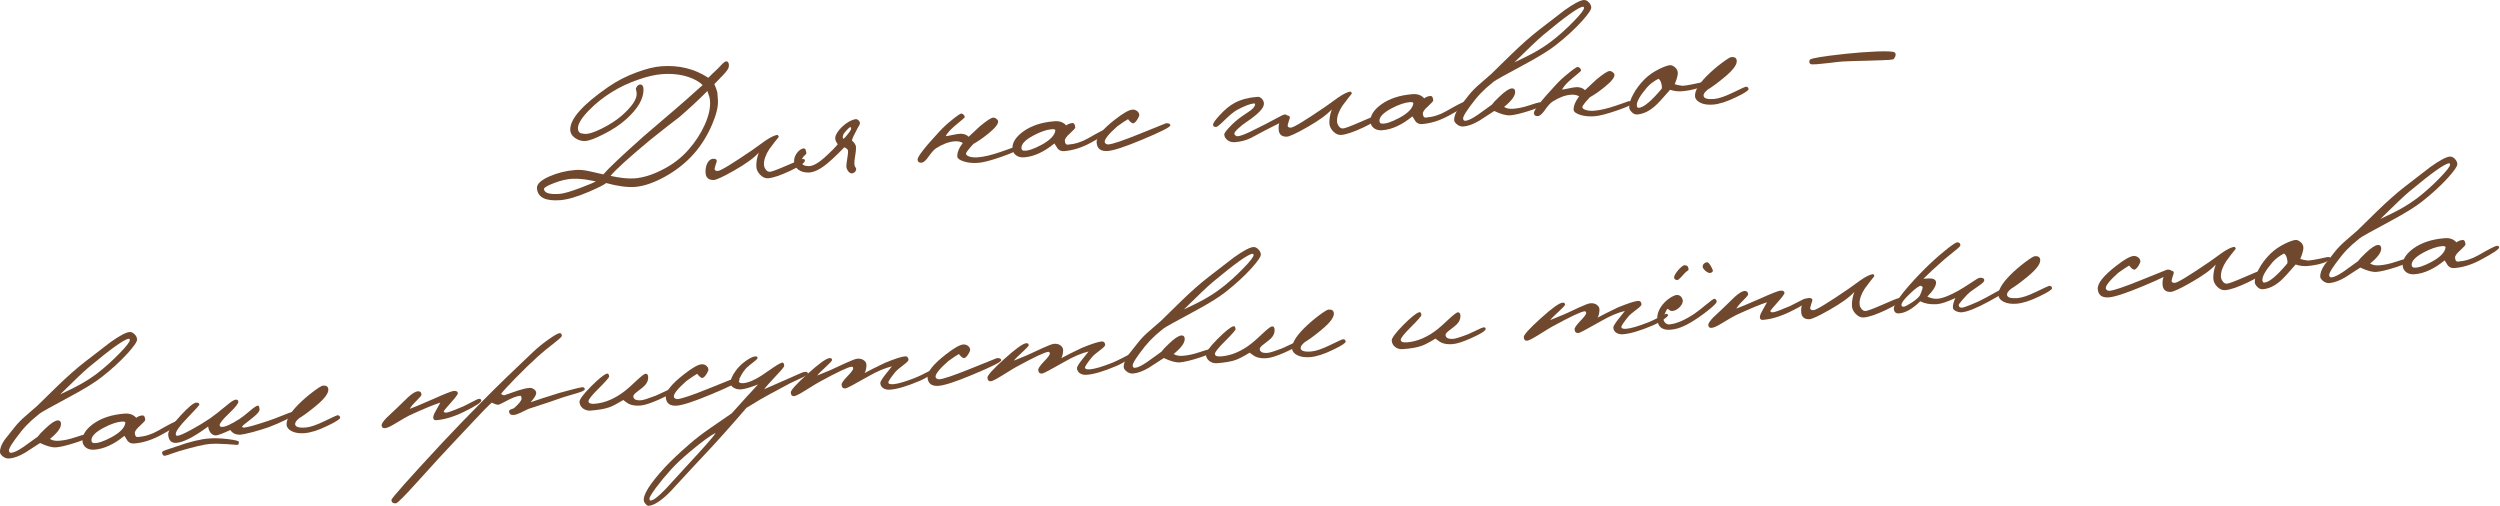 <?xml version="1.0" encoding="UTF-8"?> <svg xmlns="http://www.w3.org/2000/svg" viewBox="0 0 237.021 47.969" fill="none"><path d="M69.067 6.433C69.009 6.598 68.822 6.843 68.505 7.167C68.013 7.676 67.752 7.946 67.725 7.978C67.868 8.288 67.963 8.552 68.01 8.769C68.013 8.809 68.031 9.048 68.064 9.486C68.108 10.065 67.926 10.835 67.517 11.798C67.083 12.814 66.529 13.713 65.856 14.495C65.082 15.396 64.123 16.16 62.977 16.788C61.937 17.348 61.018 17.658 60.22 17.719C59.473 17.775 58.556 17.654 57.471 17.355C57.273 17.52 56.722 17.798 55.82 18.187C54.713 18.661 53.81 18.925 53.112 18.978C51.707 19.084 50.972 18.709 50.907 17.851C50.878 17.463 51.27 17.087 52.085 16.725C52.832 16.398 53.629 16.197 54.476 16.123C54.903 16.081 55.362 16.116 55.852 16.229C56.3 16.326 56.749 16.427 57.198 16.534C57.696 15.955 58.959 14.761 60.988 12.954C61.732 12.316 62.701 11.486 63.897 10.463C64.538 9.923 65.445 9.123 66.618 8.062C66.293 7.746 65.838 7.489 65.252 7.293C64.501 7.049 63.663 6.962 62.736 7.032C62.108 7.08 61.369 7.251 60.519 7.546C59.62 7.854 58.792 8.243 58.035 8.711C57.211 9.214 56.469 9.807 55.809 10.488C55.103 11.223 54.765 11.795 54.796 12.204C54.811 12.403 54.881 12.538 55.007 12.609C55.08 12.644 55.232 12.672 55.464 12.695C55.797 12.72 56.331 12.549 57.065 12.183C57.799 11.816 58.416 11.419 58.915 10.99C59.921 10.112 60.403 9.394 60.361 8.836C60.349 8.686 60.325 8.563 60.288 8.465C60.275 8.426 60.286 8.375 60.321 8.312C60.426 8.104 60.558 8.004 60.719 8.012C60.911 8.027 61.008 8.185 61.011 8.486C61.018 9.368 60.477 10.301 59.388 11.285C58.797 11.821 58.062 12.308 57.183 12.745C56.41 13.135 55.854 13.342 55.515 13.368C55.166 13.394 54.834 13.299 54.516 13.082C54.208 12.855 54.057 12.581 54.063 12.259C54.076 11.236 55.278 9.897 57.669 8.242C58.479 7.68 59.386 7.215 60.391 6.848C61.279 6.521 62.041 6.333 62.679 6.284C64.364 6.157 65.855 6.521 67.153 7.375C67.329 7.191 67.628 6.903 68.05 6.51C68.189 6.359 68.332 6.208 68.482 6.056C68.64 5.904 68.76 5.825 68.839 5.819C68.999 5.807 69.087 5.915 69.105 6.144C69.112 6.244 69.099 6.34 69.067 6.433ZM67.316 9.543C67.3 9.324 67.217 9.019 67.067 8.629C66.238 9.464 65.357 10.283 64.426 11.085C63.847 11.52 62.919 12.246 61.643 13.265C59.587 14.975 58.334 16.112 57.886 16.677C58.813 16.878 59.571 16.956 60.159 16.911C60.957 16.851 61.809 16.591 62.717 16.131C63.732 15.634 64.59 14.982 65.291 14.177C65.946 13.426 66.458 12.635 66.826 11.806C67.204 10.965 67.367 10.211 67.316 9.543ZM56.481 17.189C56.136 17.135 55.796 17.076 55.46 17.011C55.025 16.954 54.637 16.933 54.297 16.948C53.778 16.968 53.191 17.102 52.538 17.352C51.886 17.602 51.564 17.792 51.574 17.921C51.602 18.3 52.1 18.453 53.067 18.38C53.456 18.35 54.128 18.154 55.083 17.791C55.94 17.466 56.407 17.265 56.481 17.189Z" fill="#70482D"></path><path d="M76.31 15.209C76.336 15.417 75.879 15.743 74.94 16.185C74.001 16.627 73.297 16.865 72.829 16.901C72.56 16.921 72.306 16.81 72.067 16.567C71.827 16.315 71.707 16.048 71.706 15.768C71.695 15.357 71.772 14.925 71.938 14.472C71.495 14.966 70.715 15.532 69.601 16.167C68.543 16.769 67.894 17.068 67.653 17.066C67.183 17.072 66.93 16.85 66.896 16.402C66.871 16.063 66.923 15.758 67.053 15.488C67.219 15.164 67.449 15.022 67.742 15.06C67.935 15.085 67.998 15.191 67.932 15.376C67.881 15.5 67.821 15.7 67.752 15.976C67.734 16.138 67.835 16.216 68.055 16.209C68.315 16.199 69.417 15.53 71.362 14.2C71.751 13.919 72.141 13.639 72.531 13.359C73.008 13.032 73.389 12.843 73.676 12.791C73.716 12.788 73.753 12.811 73.786 12.858C73.82 12.906 73.834 12.95 73.827 12.991C73.642 13.205 73.346 13.588 72.936 14.141C72.586 14.678 72.417 15.162 72.429 15.593C72.432 15.763 72.484 15.914 72.584 16.047C72.687 16.21 72.823 16.29 72.993 16.287C73.153 16.285 73.695 16.083 74.617 15.683C75.548 15.271 76.054 15.068 76.134 15.072C76.245 15.073 76.304 15.119 76.31 15.209Z" fill="#70482D"></path><path d="M81.522 11.627C81.552 11.835 81.422 11.905 81.24 12.28C81.086 12.622 80.776 13.097 80.779 13.337C80.937 13.445 81.154 13.73 81.155 13.94C81.173 14.57 80.957 15.098 81.013 15.635C81.027 15.83 81.215 15.921 81.169 16.105C81.121 16.274 80.981 16.405 80.802 16.433C80.491 16.487 80.261 16.038 80.244 15.814C80.219 15.485 80.418 14.733 80.4 14.298C80.388 14.134 80.215 14.041 80.044 13.964C79.766 14.256 79.375 14.661 78.925 15.071C78.278 15.662 77.443 16.356 76.631 16.358C75.864 16.355 75.325 15.99 75.287 15.286C75.257 14.687 75.841 14.056 76.218 14.073C76.414 14.088 76.384 14.286 76.442 14.447C76.538 14.725 75.981 14.722 76.001 15.383C76.009 15.683 76.435 15.756 76.691 15.752C77.262 15.753 77.996 15.111 78.445 14.687C78.866 14.294 79.132 14.033 79.421 13.68C79.317 13.493 79.153 13.31 79.192 13.036C79.239 12.461 80.288 11.419 81.136 11.295C81.254 11.271 81.508 11.447 81.522 11.627ZM79.983 13.157C80.154 13.023 80.441 12.641 80.55 12.497C80.659 12.354 80.684 12.277 80.692 12.186C80.699 12.08 80.667 12.052 80.592 12.058C80.517 12.064 80.001 12.599 79.954 12.768C79.905 12.922 79.841 13.062 79.983 13.157Z" fill="#70482D"></path><path d="M96.324 14.222C96.332 14.332 95.852 14.553 94.885 14.887C93.928 15.22 93.215 15.404 92.746 15.44C92.228 15.479 91.769 15.434 91.368 15.303C90.977 15.173 90.775 15.022 90.762 14.853C90.734 14.484 90.907 14.05 91.28 13.551C91.07 13.426 90.811 13.376 90.502 13.399C89.954 13.44 89.369 13.66 88.747 14.058C88.556 14.183 88.311 14.457 88.012 14.88C87.768 15.23 87.556 15.411 87.377 15.425C87.138 15.443 87.01 15.347 86.994 15.138C86.974 14.869 87.664 13.979 89.063 12.47C89.396 12.104 89.799 11.733 90.272 11.356C90.744 10.97 91.035 10.772 91.145 10.764C91.205 10.759 91.272 10.794 91.348 10.869C91.424 10.943 91.465 11.02 91.471 11.1C91.474 11.14 91.183 11.398 90.597 11.873C90.163 12.227 89.848 12.571 89.653 12.907C89.733 12.911 89.946 12.875 90.291 12.798C90.636 12.722 90.899 12.682 91.079 12.679C91.4 12.684 91.653 12.781 91.838 12.967C92.071 12.739 92.427 12.406 92.905 11.969C93.547 11.439 93.962 11.167 94.152 11.153C94.261 11.145 94.364 11.182 94.461 11.265C94.567 11.337 94.623 11.418 94.63 11.508C94.649 11.767 94.328 12.162 93.667 12.694C93.156 13.103 92.699 13.418 92.295 13.639C91.812 14.157 91.575 14.471 91.584 14.58C91.592 14.69 91.709 14.781 91.935 14.855C92.16 14.918 92.418 14.938 92.707 14.916C93.265 14.874 93.959 14.711 94.79 14.428C95.621 14.145 96.006 14.005 95.947 14.01C96.186 13.992 96.311 14.062 96.324 14.222Z" fill="#70482D"></path><path d="M105.138 12.368C105.15 12.527 104.563 12.922 103.378 13.553C102.53 14.008 101.697 14.267 100.88 14.329C100.631 14.347 100.429 14.267 100.275 14.089C100.173 13.926 100.07 13.763 99.968 13.601C98.976 14.407 98.027 14.845 97.119 14.914C96.79 14.939 96.525 14.873 96.323 14.718C96.121 14.563 96.01 14.361 95.991 14.112C95.949 13.554 96.279 13.012 96.981 12.488C97.76 11.918 98.763 11.586 99.989 11.494C100.457 11.458 100.823 11.591 101.087 11.892C101.257 11.759 101.452 11.684 101.671 11.667C101.831 11.655 101.921 11.794 101.943 12.083C101.948 12.153 101.782 12.341 101.444 12.647C101.106 12.943 100.943 13.176 100.956 13.345C100.975 13.605 101.065 13.728 101.224 13.716C101.902 13.665 102.544 13.466 103.149 13.119C104.178 12.53 104.762 12.231 104.901 12.22C105.051 12.209 105.129 12.258 105.138 12.368ZM100.056 12.376C100.068 12.275 99.954 12.233 99.715 12.251C99.237 12.287 98.655 12.487 97.971 12.849C97.191 13.269 96.815 13.669 96.843 14.047C96.855 14.197 96.931 14.276 97.072 14.286C97.435 14.318 97.988 14.136 98.73 13.739C99.549 13.296 99.99 12.842 100.056 12.376Z" fill="#70482D"></path><path d="M110.959 11.882C110.972 12.042 110.064 12.501 108.237 13.261C106.652 13.922 105.581 14.274 105.023 14.316C104.365 14.366 104.014 14.102 103.971 13.523C103.931 12.995 104.512 12.264 105.715 11.331C106.481 10.732 107.029 10.42 107.358 10.395C107.528 10.382 107.676 10.426 107.804 10.527C107.931 10.617 108.001 10.742 108.013 10.902C108.018 10.962 107.967 11.086 107.861 11.274C107.727 11.495 107.602 11.63 107.485 11.679C107.359 11.728 107.179 11.602 106.945 11.299C106.705 11.437 106.366 11.663 105.929 11.977C105.111 12.7 104.713 13.197 104.733 13.466C104.738 13.526 104.777 13.583 104.851 13.637C104.935 13.681 105.012 13.7 105.081 13.695C105.48 13.665 106.472 13.329 108.058 12.688C109.702 12.022 110.529 11.689 110.539 11.688C110.808 11.668 110.948 11.733 110.959 11.882Z" fill="#70482D"></path><path d="M122.062 11.058C122.072 11.187 121.831 11.386 121.34 11.654C121.293 11.687 120.839 11.917 119.979 12.343C119.506 12.589 119.034 12.841 118.562 13.097C118.107 13.312 117.615 13.439 117.087 13.479C116.788 13.502 116.542 13.43 116.349 13.264C116.178 13.127 116.085 12.953 116.069 12.744C116.062 12.644 116.229 12.411 116.573 12.044C116.925 11.667 117.311 11.332 117.73 11.04C118.006 10.848 118.287 10.657 118.573 10.464C118.867 10.232 119.007 10.031 118.994 9.861C118.991 9.821 118.95 9.804 118.87 9.81C118.531 9.836 118.01 10.036 117.306 10.41C116.998 10.574 116.596 10.9 116.102 11.388C115.673 11.812 115.408 12.027 115.309 12.035C115.119 12.049 115.019 11.981 115.008 11.832C114.997 11.692 115.209 11.385 115.645 10.911C116.126 10.384 116.598 9.997 117.061 9.752C117.649 9.437 118.361 9.247 119.199 9.184C119.368 9.171 119.513 9.23 119.633 9.362C119.752 9.483 119.818 9.628 119.831 9.798C119.863 10.217 119.32 10.799 118.204 11.545C117.908 11.738 117.633 11.954 117.381 12.194C117.138 12.423 117.019 12.582 117.026 12.672C117.03 12.731 117.065 12.789 117.129 12.844C117.204 12.899 117.271 12.924 117.33 12.919C117.56 12.902 117.941 12.768 118.473 12.517C118.966 12.269 119.454 12.027 119.937 11.79C120.159 11.683 120.535 11.484 121.065 11.193C121.469 10.972 121.701 10.86 121.761 10.855C121.95 10.841 122.051 10.908 122.062 11.058Z" fill="#70482D"></path><path d="M130.642 11.101C130.668 11.309 130.211 11.635 129.272 12.077C128.333 12.519 127.629 12.757 127.16 12.793C126.891 12.813 126.637 12.702 126.398 12.459C126.159 12.207 126.038 11.94 126.037 11.66C126.026 11.249 126.104 10.817 126.27 10.364C125.826 10.858 125.047 11.424 123.932 12.059C122.875 12.661 122.226 12.96 121.985 12.958C121.514 12.964 121.262 12.742 121.228 12.294C121.202 11.955 121.254 11.65 121.384 11.38C121.55 11.056 121.78 10.914 122.074 10.952C122.266 10.977 122.329 11.083 122.263 11.268C122.212 11.392 122.152 11.592 122.083 11.868C122.065 12.03 122.166 12.108 122.386 12.101C122.646 12.091 123.748 11.422 125.693 10.092C126.083 9.811 126.473 9.531 126.863 9.251C127.339 8.924 127.721 8.735 128.008 8.683C128.048 8.68 128.084 8.703 128.118 8.75C128.152 8.798 128.165 8.842 128.158 8.883C127.974 9.097 127.677 9.48 127.268 10.033C126.917 10.57 126.748 11.054 126.761 11.485C126.764 11.655 126.815 11.806 126.915 11.939C127.018 12.102 127.154 12.182 127.324 12.179C127.485 12.177 128.026 11.975 128.948 11.575C129.88 11.163 130.385 10.96 130.466 10.964C130.576 10.965 130.635 11.011 130.642 11.101Z" fill="#70482D"></path><path d="M139.078 9.801C139.09 9.961 138.504 10.356 137.318 10.987C136.471 11.442 135.638 11.701 134.82 11.762C134.571 11.781 134.37 11.701 134.216 11.522C134.113 11.36 134.011 11.197 133.908 11.034C132.917 11.841 131.967 12.279 131.06 12.347C130.731 12.372 130.466 12.307 130.264 12.152C130.061 11.997 129.951 11.795 129.932 11.545C129.89 10.987 130.22 10.446 130.922 9.922C131.701 9.352 132.704 9.02 133.93 8.927C134.398 8.892 134.764 9.025 135.027 9.326C135.198 9.192 135.393 9.118 135.612 9.101C135.771 9.089 135.862 9.227 135.884 9.516C135.889 9.586 135.723 9.774 135.385 10.081C135.047 10.377 134.884 10.61 134.897 10.779C134.916 11.038 135.006 11.162 135.165 11.15C135.843 11.099 136.485 10.9 137.09 10.553C138.118 9.964 138.702 9.664 138.842 9.654C138.991 9.642 139.07 9.692 139.078 9.801ZM133.996 9.81C134.009 9.708 133.895 9.667 133.656 9.685C133.178 9.721 132.596 9.92 131.912 10.283C131.131 10.703 130.756 11.102 130.784 11.481C130.796 11.631 130.872 11.71 131.013 11.719C131.376 11.752 131.929 11.57 132.671 11.173C133.489 10.73 133.931 10.276 133.996 9.81Z" fill="#70482D"></path><path d="M150.865 0.699C150.88 0.899 150.583 1.337 149.972 2.015C149.278 2.779 148.448 3.539 147.483 4.294C146.858 4.782 145.896 5.376 144.595 6.076C142.764 7.056 141.769 7.613 141.608 7.745C141.458 7.877 141.222 8.075 140.901 8.34C140.508 8.701 140.173 9.052 139.898 9.393C139.093 10.407 138.698 11.023 138.715 11.242C138.726 11.392 138.802 11.461 138.941 11.451C139.19 11.432 139.572 11.248 140.087 10.898C140.534 10.573 140.986 10.249 141.442 9.923C141.569 9.743 141.801 9.495 142.138 9.179C142.671 8.668 143.067 8.402 143.326 8.382C143.525 8.367 143.633 8.464 143.648 8.674C143.678 9.063 143.329 9.55 142.601 10.136C142.813 10.281 143.103 10.339 143.472 10.311C143.95 10.275 144.458 10.166 144.996 9.985C145.534 9.804 145.862 9.709 145.982 9.7C146.102 9.691 146.169 9.791 146.185 10.001C146.19 10.071 145.802 10.235 145.019 10.495C144.207 10.757 143.597 10.903 143.188 10.934C142.809 10.963 142.303 10.826 141.668 10.523C141.19 10.83 140.717 11.136 140.249 11.442C139.683 11.776 139.18 11.959 138.741 11.992C138.512 12.01 138.301 11.935 138.108 11.769C137.958 11.64 137.879 11.521 137.871 11.411C137.846 11.082 137.986 10.691 138.293 10.237C138.357 10.152 138.686 9.736 139.281 8.989C139.565 8.637 139.901 8.295 140.287 7.966C140.993 7.361 141.36 7.042 141.387 7.01C142.003 6.402 142.619 5.799 143.236 5.201C144.244 4.223 145.137 3.433 145.914 2.833C147.278 1.778 148.078 1.161 148.315 0.982C149.2 0.354 149.812 0.027 150.151 0.002C150.32 -0.011 150.476 0.057 150.617 0.207C150.768 0.346 150.851 0.51 150.865 0.699ZM150.177 0.751C150.171 0.672 150.138 0.634 150.079 0.639C149.67 0.669 148.41 1.567 146.297 3.331C145.835 3.716 144.928 4.577 143.575 5.912C144.388 5.53 144.954 5.252 145.271 5.077C145.946 4.716 146.558 4.323 147.107 3.901C147.789 3.378 148.475 2.765 149.164 2.061C149.852 1.357 150.19 0.921 150.177 0.751Z" fill="#70482D"></path><path d="M154.758 9.804C154.766 9.913 154.287 10.135 153.32 10.469C152.362 10.802 151.649 10.986 151.181 11.022C150.663 11.061 150.203 11.015 149.802 10.885C149.411 10.754 149.21 10.604 149.197 10.435C149.169 10.066 149.341 9.632 149.715 9.132C149.505 9.008 149.246 8.957 148.936 8.981C148.388 9.022 147.803 9.242 147.182 9.64C146.991 9.764 146.746 10.039 146.447 10.462C146.202 10.812 145.991 10.993 145.811 11.007C145.572 11.025 145.444 10.929 145.429 10.72C145.409 10.451 146.098 9.561 147.498 8.052C147.831 7.686 148.234 7.314 148.707 6.938C149.179 6.551 149.47 6.354 149.579 6.346C149.639 6.341 149.707 6.376 149.783 6.451C149.858 6.525 149.899 6.602 149.905 6.682C149.908 6.722 149.617 6.979 149.032 7.455C148.597 7.808 148.282 8.153 148.087 8.489C148.168 8.492 148.38 8.456 148.726 8.38C149.071 8.304 149.333 8.264 149.514 8.26C149.835 8.266 150.088 8.362 150.272 8.549C150.506 8.321 150.861 7.988 151.34 7.551C151.981 7.021 152.397 6.749 152.586 6.735C152.696 6.727 152.799 6.764 152.896 6.847C153.001 6.919 153.057 7 153.064 7.09C153.084 7.349 152.763 7.744 152.101 8.275C151.591 8.685 151.133 9 150.729 9.221C150.247 9.739 150.01 10.052 150.018 10.162C150.027 10.272 150.144 10.363 150.37 10.436C150.595 10.499 150.852 10.52 151.141 10.498C151.7 10.456 152.394 10.293 153.225 10.01C154.056 9.727 154.441 9.587 154.381 9.592C154.62 9.574 154.746 9.644 154.758 9.804Z" fill="#70482D"></path><path d="M161.614 7.902C161.626 8.061 161.392 8.219 160.913 8.376C160.442 8.522 159.943 8.615 159.415 8.655C159.066 8.681 158.707 8.633 158.337 8.511C157.645 9.315 157.173 9.827 156.919 10.046C156.364 10.539 155.798 10.808 155.22 10.852C155.031 10.866 154.86 10.794 154.708 10.635C154.556 10.486 154.475 10.341 154.464 10.202C154.439 9.873 154.563 9.458 154.836 8.956C155.108 8.444 155.477 7.955 155.943 7.488C156.316 7.119 156.783 6.798 157.344 6.525C157.789 6.311 158.121 6.196 158.341 6.179C158.47 6.17 158.62 6.233 158.791 6.371C158.962 6.508 159.055 6.682 159.071 6.891C159.087 7.1 158.989 7.464 158.778 7.981C158.922 8.04 159.172 8.092 159.526 8.135C159.795 8.115 160.152 8.058 160.596 7.964C161.039 7.86 161.291 7.806 161.351 7.801C161.52 7.789 161.608 7.822 161.614 7.902ZM157.547 8.405C157.576 8.262 157.563 8.098 157.509 7.911C157.441 7.676 157.35 7.528 157.235 7.466C156.782 7.701 156.412 7.984 156.126 8.317C155.473 9.088 155.159 9.648 155.186 9.997C155.198 10.156 155.258 10.232 155.368 10.224C155.837 10.188 156.563 9.582 157.547 8.405Z" fill="#70482D"></path><path d="M165.78 8.444C165.789 8.574 165.398 8.829 164.604 9.21C163.734 9.636 163 9.872 162.402 9.917C161.914 9.954 161.513 9.894 161.201 9.738C160.888 9.581 160.722 9.378 160.703 9.129C160.666 8.63 161.033 7.991 161.807 7.211C162.226 6.788 162.701 6.376 163.232 5.975C163.725 5.607 164.032 5.418 164.152 5.409C164.471 5.385 164.64 5.503 164.659 5.762C164.688 6.141 164.292 6.667 163.471 7.34C162.829 7.87 162.307 8.255 161.904 8.496C161.63 8.718 161.499 8.908 161.511 9.068C161.53 9.327 161.859 9.432 162.497 9.384C162.936 9.351 163.532 9.15 164.286 8.783C165.051 8.414 165.452 8.228 165.492 8.225C165.672 8.212 165.768 8.285 165.78 8.444Z" fill="#70482D"></path><path d="M179.636 4.975C179.689 5.021 179.719 5.079 179.724 5.149C179.734 5.279 179.67 5.429 179.533 5.6C179.505 5.632 179.357 5.658 179.087 5.678C178.808 5.7 178.149 5.724 177.108 5.753C176.007 5.776 175.202 5.802 174.693 5.83C174.404 5.852 173.971 5.9 173.395 5.973C172.819 6.037 172.441 6.076 172.261 6.089C171.902 6.116 171.691 6.107 171.628 6.062C171.573 6.006 171.543 5.938 171.537 5.858C171.531 5.779 171.551 5.712 171.597 5.658C171.717 5.519 172.841 5.334 174.969 5.103C175.973 4.997 176.945 4.923 177.884 4.882C178.934 4.843 179.518 4.874 179.636 4.975Z" fill="#70482D"></path><path d="M12.998 32.177C13.013 32.376 12.715 32.815 12.105 33.492C11.41 34.257 10.581 35.016 9.615 35.771C8.99 36.259 8.028 36.853 6.727 37.553C4.897 38.534 3.901 39.09 3.741 39.223C3.59 39.354 3.355 39.553 3.034 39.817C2.64 40.178 2.306 40.529 2.031 40.871C1.225 41.884 0.831 42.5 0.847 42.719C0.858 42.869 0.934 42.939 1.073 42.928C1.323 42.909 1.705 42.725 2.22 42.375C2.666 42.051 3.118 41.726 3.575 41.4C3.701 41.22 3.933 40.972 4.27 40.656C4.803 40.145 5.199 39.879 5.458 39.859C5.657 39.845 5.765 39.942 5.781 40.151C5.81 40.54 5.461 41.027 4.734 41.614C4.945 41.758 5.235 41.816 5.604 41.788C6.082 41.752 6.59 41.644 7.128 41.463C7.666 41.282 7.995 41.187 8.114 41.177C8.234 41.168 8.302 41.269 8.317 41.478C8.323 41.548 7.934 41.712 7.152 41.972C6.339 42.234 5.729 42.381 5.32 42.412C4.941 42.44 4.435 42.303 3.8 42C3.322 42.307 2.849 42.613 2.381 42.919C1.815 43.253 1.312 43.436 0.874 43.47C0.645 43.487 0.433 43.413 0.24 43.247C0.09 43.118 0.011 42.998 0.003 42.889C-0.022 42.56 0.119 42.168 0.425 41.714C0.489 41.629 0.818 41.213 1.414 40.466C1.698 40.114 2.033 39.773 2.419 39.443C3.125 38.838 3.492 38.52 3.52 38.487C4.135 37.879 4.751 37.276 5.368 36.678C6.377 35.7 7.269 34.911 8.046 34.31C9.41 33.255 10.21 32.638 10.448 32.46C11.332 31.831 11.944 31.504 12.283 31.479C12.453 31.466 12.608 31.534 12.75 31.684C12.901 31.823 12.983 31.987 12.998 32.177ZM12.31 32.229C12.304 32.149 12.271 32.111 12.211 32.116C11.802 32.147 10.542 33.044 8.43 34.808C7.967 35.193 7.06 36.054 5.707 37.39C6.521 37.007 7.086 36.729 7.404 36.554C8.078 36.193 8.69 35.801 9.24 35.378C9.922 34.855 10.607 34.242 11.296 33.538C11.985 32.835 12.323 32.398 12.31 32.229Z" fill="#70482D"></path><path d="M16.966 40.087C16.978 40.247 16.391 40.642 15.206 41.273C14.358 41.728 13.525 41.986 12.708 42.048C12.459 42.067 12.257 41.987 12.103 41.808C12.001 41.646 11.898 41.483 11.796 41.32C10.804 42.127 9.855 42.565 8.947 42.633C8.619 42.658 8.353 42.593 8.151 42.438C7.949 42.283 7.838 42.081 7.819 41.832C7.777 41.273 8.107 40.732 8.809 40.208C9.588 39.637 10.591 39.306 11.817 39.213C12.285 39.178 12.651 39.311 12.915 39.611C13.085 39.478 13.28 39.403 13.499 39.387C13.659 39.375 13.749 39.513 13.771 39.803C13.776 39.872 13.61 40.06 13.272 40.366C12.934 40.663 12.771 40.896 12.784 41.065C12.803 41.324 12.893 41.448 13.052 41.436C13.73 41.385 14.372 41.186 14.977 40.839C16.005 40.25 16.589 39.95 16.729 39.94C16.878 39.928 16.957 39.978 16.966 40.087ZM11.883 40.096C11.896 39.994 11.782 39.953 11.543 39.971C11.065 40.007 10.483 40.206 9.799 40.569C9.019 40.989 8.643 41.388 8.671 41.767C8.683 41.917 8.759 41.996 8.9 42.005C9.263 42.038 9.816 41.856 10.558 41.459C11.377 41.016 11.818 40.562 11.883 40.096Z" fill="#70482D"></path><path d="M27.789 39.329C27.795 39.409 27.562 39.567 27.088 39.803C26.615 40.039 26.081 40.27 25.487 40.496C25.057 40.648 24.538 40.808 23.929 40.974C23.368 41.117 23.003 41.195 22.834 41.207C22.385 41.241 22.053 41.096 21.838 40.771C21.121 41.096 20.673 41.266 20.493 41.279C20.284 41.295 20.101 41.203 19.946 41.005C19.823 40.834 19.753 40.643 19.737 40.434C18.408 41.417 17.405 41.934 16.727 41.985C16.248 42.021 15.988 41.765 15.947 41.217C15.921 40.868 16.315 40.257 17.132 39.383C17.864 38.596 18.35 38.193 18.589 38.175C18.789 38.16 18.893 38.222 18.904 38.362C18.908 38.412 18.528 38.831 17.766 39.621C17.013 40.399 16.646 40.913 16.665 41.163C16.673 41.272 16.727 41.323 16.827 41.316C17.026 41.301 17.467 41.107 18.151 40.734C18.796 40.385 19.391 40.024 19.934 39.652C20.305 39.394 20.817 38.994 21.467 38.454C21.891 38.091 22.183 37.903 22.342 37.891C22.502 37.879 22.587 37.943 22.597 38.082C22.61 38.252 22.312 38.625 21.705 39.203C21.106 39.779 20.814 40.147 20.826 40.307C20.833 40.406 20.892 40.462 21.004 40.474C21.316 40.5 21.889 40.246 22.72 39.712C22.922 39.587 23.262 39.321 23.743 38.913C24.091 38.616 24.33 38.463 24.46 38.453C24.54 38.447 24.589 38.568 24.608 38.818C24.622 39.007 24.35 39.314 23.79 39.737C23.231 40.16 22.953 40.396 22.956 40.446C22.962 40.516 23.034 40.546 23.174 40.535C23.473 40.513 24.229 40.3 25.441 39.897C25.823 39.769 26.305 39.587 26.889 39.352C27.346 39.167 27.6 39.073 27.649 39.069C27.729 39.063 27.776 39.15 27.789 39.329ZM22.644 41.884C22.658 42.073 22.606 42.172 22.486 42.181C22.446 42.184 22.114 42.159 21.488 42.106C20.873 42.063 20.331 42.058 19.863 42.094C19.374 42.131 18.429 42.353 17.026 42.759C16.879 42.801 16.605 42.892 16.204 43.032C15.892 43.146 15.701 43.206 15.632 43.211C15.472 43.223 15.384 43.114 15.366 42.885C15.361 42.815 15.52 42.728 15.843 42.623C16.136 42.521 16.429 42.424 16.723 42.331C17.963 41.887 18.996 41.633 19.823 41.57C20.342 41.531 20.94 41.551 21.617 41.63C22.296 41.719 22.638 41.804 22.644 41.884Z" fill="#70482D"></path><path d="M32.249 39.593C32.259 39.723 31.867 39.978 31.073 40.359C30.204 40.786 29.47 41.022 28.871 41.067C28.383 41.104 27.982 41.044 27.67 40.887C27.357 40.73 27.191 40.527 27.172 40.278C27.135 39.78 27.503 39.14 28.276 38.36C28.695 37.937 29.17 37.525 29.701 37.124C30.195 36.756 30.501 36.568 30.621 36.558C30.94 36.534 31.109 36.652 31.129 36.911C31.157 37.29 30.761 37.816 29.94 38.49C29.298 39.02 28.776 39.405 28.373 39.646C28.099 39.867 27.968 40.057 27.98 40.217C27.999 40.476 28.328 40.582 28.966 40.533C29.405 40.5 30.001 40.3 30.756 39.932C31.52 39.563 31.922 39.377 31.961 39.374C32.141 39.361 32.237 39.434 32.249 39.593Z" fill="#70482D"></path><path d="M45.629 37.98C45.641 38.15 45.087 38.507 43.966 39.053C43.018 39.516 42.146 39.777 41.348 39.838C41.178 39.85 41.088 39.772 41.075 39.603C41.065 39.473 41.131 39.283 41.272 39.031C41.43 38.739 41.589 38.451 41.748 38.168C41.151 38.354 40.174 38.759 38.817 39.382C38.595 39.49 38.162 39.738 37.52 40.127C37.041 40.424 36.702 40.58 36.503 40.595C36.304 40.61 36.197 40.523 36.183 40.334C36.171 40.184 36.328 39.942 36.654 39.606C36.972 39.311 37.29 39.012 37.608 38.707C38.253 38.077 38.617 37.723 38.701 37.647C39.096 37.296 39.398 37.113 39.607 37.097C39.826 37.08 39.945 37.187 39.962 37.416C39.967 37.486 39.825 37.662 39.536 37.945C39.19 38.282 38.96 38.554 38.846 38.764C39.119 38.673 39.877 38.355 41.12 37.81C42.196 37.327 42.829 37.079 43.018 37.065C43.267 37.046 43.398 37.116 43.41 37.276C43.418 37.375 43.195 37.678 42.742 38.183C42.289 38.689 42.064 38.962 42.067 39.001C42.074 39.091 42.162 39.129 42.331 39.117C42.501 39.104 43.032 38.908 43.926 38.53C44.081 38.458 44.37 38.311 44.795 38.088C45.102 37.915 45.311 37.824 45.421 37.815C45.55 37.806 45.62 37.861 45.629 37.98Z" fill="#70482D"></path><path d="M55.442 36.892C55.45 37.002 55.219 37.125 54.748 37.26C54.287 37.396 53.836 37.53 53.395 37.664C52.624 37.943 51.524 38.311 50.095 38.77C49.834 38.9 49.578 39.025 49.326 39.144C49.074 39.264 48.864 39.33 48.694 39.342C48.435 39.362 48.292 39.258 48.265 39.029C48.248 38.94 48.298 38.871 48.414 38.822C48.601 38.768 48.727 38.708 48.792 38.643C49.242 38.238 49.461 37.951 49.448 37.781C49.435 37.602 49.393 37.515 49.324 37.52C48.995 37.545 48.512 37.732 47.877 38.081C47.54 38.267 47.322 38.363 47.222 38.371C47.113 38.379 46.912 38.314 46.621 38.176C46.357 38.396 45.812 38.949 44.987 39.833C43.791 41.117 43.025 41.931 42.691 42.278C42.263 42.721 41.198 43.884 39.496 45.767C38.33 47.059 37.678 47.709 37.538 47.72C37.269 47.74 37.126 47.636 37.108 47.406C37.097 47.257 38.742 45.408 42.043 41.86C43.091 40.739 44.35 39.435 45.822 37.951C47.182 36.574 48.756 35.047 50.543 33.368C50.955 32.976 51.437 32.584 51.988 32.191C52.55 31.798 52.906 31.595 53.055 31.584C53.185 31.574 53.256 31.659 53.27 31.838C53.275 31.908 53.065 32.109 52.639 32.442C51.957 32.975 51.419 33.417 51.025 33.768C50.359 34.369 49.639 35.065 48.867 35.856C48.16 36.581 47.706 37.076 47.506 37.342C47.548 37.369 47.585 37.396 47.617 37.424C47.69 37.468 47.762 37.483 47.831 37.468C48.095 37.378 48.52 37.23 49.106 37.025C49.546 36.882 49.911 36.799 50.2 36.777C50.349 36.766 50.488 36.806 50.615 36.896C50.752 36.986 50.826 37.101 50.836 37.241C50.851 37.43 50.673 37.729 50.303 38.138C50.859 37.936 51.788 37.635 53.091 37.236C54.28 36.905 54.983 36.732 55.203 36.715C55.352 36.704 55.432 36.763 55.442 36.892Z" fill="#70482D"></path><path d="M63.848 36.994C63.862 37.173 63.394 37.474 62.443 37.897C61.677 38.236 61.099 38.42 60.71 38.449C60.272 38.482 59.917 38.434 59.647 38.304C59.554 38.271 59.369 38.144 59.092 37.925C58.488 38.291 58.049 38.52 57.775 38.611C57.355 38.763 56.757 38.868 55.979 38.927C55.72 38.947 55.485 38.879 55.272 38.725C55.07 38.569 54.96 38.367 54.941 38.118C54.923 37.889 55.287 37.395 56.032 36.637C56.759 35.911 57.26 35.507 57.534 35.426C57.662 35.386 57.733 35.476 57.75 35.695C57.757 35.785 57.429 36.161 56.768 36.822C56.105 37.474 55.78 37.884 55.793 38.054C55.807 38.233 55.998 38.309 56.367 38.281C57.354 38.207 58.325 37.792 59.28 37.038C59.47 36.894 59.855 36.549 60.435 36.003C60.838 35.632 61.094 35.442 61.204 35.434C61.354 35.423 61.436 35.522 61.452 35.731C61.475 36.03 61.36 36.309 61.109 36.569C61.017 36.666 60.785 36.854 60.415 37.133C60.159 37.323 60.035 37.472 60.043 37.582C60.064 37.861 60.309 37.983 60.778 37.948C60.997 37.931 61.462 37.785 62.173 37.511C62.329 37.449 62.615 37.317 63.031 37.116C63.359 36.95 63.563 36.865 63.643 36.859C63.772 36.849 63.841 36.894 63.848 36.994Z" fill="#70482D"></path><path d="M70.111 36.024C70.122 36.183 69.215 36.643 67.388 37.403C65.803 38.064 64.732 38.415 64.174 38.458C63.516 38.508 63.165 38.243 63.122 37.665C63.082 37.137 63.663 36.406 64.866 35.473C65.632 34.874 66.18 34.562 66.509 34.537C66.679 34.524 66.827 34.568 66.955 34.669C67.082 34.759 67.152 34.884 67.164 35.044C67.169 35.103 67.118 35.227 67.012 35.416C66.878 35.637 66.753 35.771 66.636 35.82C66.51 35.87 66.33 35.743 66.096 35.44C65.856 35.579 65.517 35.805 65.08 36.119C64.262 36.842 63.864 37.338 63.884 37.607C63.889 37.667 63.928 37.724 64.002 37.779C64.086 37.823 64.163 37.842 64.232 37.837C64.631 37.806 65.623 37.471 67.209 36.83C68.853 36.164 69.68 35.831 69.69 35.83C69.959 35.81 70.099 35.874 70.111 36.024Z" fill="#70482D"></path><path d="M76.603 35.443C76.608 35.512 76.412 35.638 76.015 35.818C75.375 36.107 75.017 36.274 74.94 36.32C74.323 36.648 73.711 36.975 73.104 37.301C72.506 37.617 71.729 38.072 70.771 38.666C70.293 39.233 69.554 40.076 68.556 41.194C68.095 41.72 67.112 42.782 65.609 44.379C64.923 45.123 64.238 45.866 63.552 46.61C62.704 47.466 62.022 47.914 61.503 47.953C61.413 47.96 61.324 47.911 61.237 47.808C61.139 47.715 61.076 47.614 61.048 47.506C60.926 46.944 61.601 45.865 63.074 44.27C63.594 43.71 64.342 43.001 65.32 42.146C65.893 41.641 66.57 41.119 67.352 40.578C68.563 39.755 69.235 39.293 69.367 39.193C69.673 38.859 70.149 38.332 70.797 37.611C71.065 37.31 71.421 36.922 71.867 36.448C71.136 36.733 70.607 36.889 70.278 36.914C70.048 36.931 69.84 36.896 69.653 36.81C69.415 36.708 69.288 36.552 69.272 36.343C69.247 36.014 69.408 35.616 69.753 35.149C70.008 34.799 70.325 34.489 70.706 34.219C71.086 33.95 71.386 33.807 71.606 33.79C71.745 33.78 71.819 33.825 71.826 33.924C71.831 33.994 71.715 34.118 71.478 34.296C71.138 34.563 70.916 34.745 70.813 34.843C70.626 35.027 70.449 35.266 70.281 35.56C70.112 35.853 70.031 36.035 70.036 36.105C70.049 36.274 70.19 36.349 70.459 36.328C70.927 36.293 71.506 36.054 72.194 35.611C72.556 35.363 72.919 35.115 73.281 34.867C73.748 34.551 74.047 34.388 74.176 34.378C74.276 34.371 74.334 34.471 74.35 34.681C74.356 34.77 74.09 35.096 73.551 35.658C72.939 36.306 72.574 36.72 72.457 36.899C72.981 36.669 73.796 36.312 74.902 35.827C75.174 35.706 75.446 35.585 75.717 35.464C75.998 35.333 76.203 35.262 76.333 35.253C76.502 35.24 76.592 35.303 76.603 35.443ZM67.852 41.037C67.36 41.285 66.571 41.861 65.487 42.764C64.695 43.426 64.068 44.015 63.605 44.531C63.078 45.112 62.605 45.684 62.186 46.247C61.768 46.82 61.564 47.161 61.572 47.271C61.582 47.401 61.621 47.463 61.691 47.458C61.95 47.438 62.419 47.077 63.098 46.374C63.783 45.62 64.473 44.866 65.168 44.112C66.067 43.142 66.636 42.517 66.876 42.238C67.431 41.625 67.757 41.224 67.852 41.037Z" fill="#70482D"></path><path d="M88.648 35.134C88.654 35.213 88.495 35.361 88.171 35.576C87.856 35.79 87.524 35.97 87.174 36.117C85.999 36.617 85.067 36.893 84.379 36.945C84.14 36.963 83.931 36.919 83.753 36.812C83.573 36.695 83.476 36.532 83.46 36.323C83.452 36.213 83.584 35.977 83.858 35.616C84.096 35.327 84.33 35.034 84.558 34.736C83.908 34.885 83.16 35.202 82.314 35.688C80.997 36.439 80.279 36.819 80.16 36.828C79.931 36.845 79.806 36.729 79.788 36.48C79.777 36.341 79.957 36.076 80.329 35.687C80.711 35.298 80.897 35.043 80.888 34.923C80.88 34.814 80.831 34.762 80.741 34.769C80.412 34.794 79.386 35.277 77.663 36.22C77.566 36.267 77.115 36.542 76.311 37.044C75.775 37.375 75.432 37.546 75.283 37.558C75.093 37.572 74.989 37.46 74.971 37.22C74.956 37.011 75.487 36.419 76.567 35.446C77.646 34.472 78.34 33.973 78.649 33.95C78.798 33.938 78.878 33.997 78.888 34.127C78.893 34.197 78.699 34.412 78.305 34.773C77.845 35.188 77.571 35.465 77.481 35.602C77.491 35.601 77.909 35.429 78.735 35.086C78.891 35.024 79.385 34.796 80.217 34.403C80.769 34.15 81.125 34.018 81.285 34.006C81.544 33.986 81.754 34.041 81.914 34.169C82.084 34.296 82.161 34.461 82.146 34.663C82.129 34.965 82.072 35.2 81.974 35.367C82.369 35.147 83.016 34.823 83.916 34.394C84.849 34.012 85.475 33.809 85.795 33.785C86.004 33.769 86.117 33.876 86.135 34.106C86.141 34.195 85.988 34.357 85.675 34.591C85.267 34.893 84.998 35.124 84.87 35.284C84.43 35.828 84.214 36.156 84.223 36.265C84.232 36.395 84.387 36.448 84.686 36.426C85.134 36.392 85.845 36.183 86.819 35.798C87.062 35.7 87.401 35.539 87.835 35.315C88.211 35.116 88.414 35.016 88.444 35.014C88.573 35.004 88.642 35.044 88.648 35.134Z" fill="#70482D"></path><path d="M94.926 34.148C94.938 34.307 94.03 34.767 92.203 35.526C90.618 36.188 89.547 36.539 88.989 36.581C88.331 36.631 87.98 36.367 87.937 35.789C87.897 35.26 88.478 34.53 89.681 33.597C90.448 32.997 90.995 32.685 91.324 32.66C91.494 32.648 91.642 32.691 91.77 32.792C91.897 32.883 91.967 33.008 91.979 33.167C91.984 33.227 91.933 33.351 91.827 33.54C91.693 33.76 91.568 33.895 91.451 33.944C91.325 33.994 91.145 33.867 90.911 33.564C90.671 33.702 90.332 33.928 89.895 34.242C89.077 34.966 88.679 35.462 88.699 35.731C88.704 35.791 88.743 35.848 88.817 35.903C88.901 35.947 88.978 35.966 89.047 35.961C89.446 35.93 90.438 35.595 92.024 34.953C93.668 34.288 94.495 33.954 94.505 33.954C94.774 33.933 94.914 33.998 94.926 34.148Z" fill="#70482D"></path><path d="M107.294 33.724C107.301 33.803 107.141 33.951 106.817 34.166C106.502 34.38 106.17 34.561 105.82 34.707C104.645 35.207 103.713 35.483 103.025 35.535C102.786 35.553 102.577 35.509 102.399 35.402C102.219 35.285 102.122 35.122 102.106 34.913C102.098 34.803 102.23 34.568 102.504 34.206C102.742 33.917 102.976 33.624 103.204 33.326C102.554 33.476 101.806 33.793 100.96 34.278C99.644 35.029 98.925 35.409 98.806 35.418C98.577 35.436 98.453 35.32 98.434 35.07C98.423 34.931 98.604 34.667 98.975 34.277C99.357 33.888 99.543 33.633 99.534 33.513C99.526 33.404 99.477 33.352 99.387 33.359C99.058 33.384 98.032 33.868 96.309 34.81C96.212 34.857 95.762 35.132 94.958 35.634C94.421 35.965 94.078 36.137 93.929 36.148C93.739 36.162 93.636 36.05 93.617 35.81C93.602 35.601 94.133 35.009 95.213 34.036C96.292 33.062 96.986 32.563 97.295 32.54C97.445 32.529 97.524 32.588 97.534 32.717C97.539 32.787 97.345 33.002 96.951 33.363C96.491 33.779 96.217 34.055 96.127 34.192C96.137 34.191 96.555 34.019 97.381 33.676C97.537 33.614 98.031 33.386 98.863 32.993C99.415 32.74 99.771 32.608 99.931 32.596C100.19 32.577 100.4 32.631 100.56 32.759C100.73 32.887 100.807 33.051 100.793 33.253C100.775 33.555 100.718 33.79 100.62 33.958C101.015 33.737 101.662 33.413 102.562 32.984C103.495 32.602 104.122 32.4 104.441 32.375C104.65 32.36 104.763 32.466 104.781 32.696C104.787 32.785 104.634 32.947 104.321 33.181C103.913 33.483 103.645 33.714 103.516 33.874C103.076 34.418 102.86 34.746 102.869 34.855C102.878 34.985 103.033 35.038 103.332 35.016C103.78 34.982 104.492 34.773 105.465 34.388C105.708 34.29 106.047 34.129 106.481 33.905C106.857 33.707 107.06 33.606 107.09 33.604C107.219 33.594 107.288 33.634 107.294 33.724Z" fill="#70482D"></path><path d="M119.537 24.121C119.552 24.321 119.254 24.759 118.644 25.437C117.95 26.201 117.12 26.961 116.154 27.715C115.53 28.204 114.567 28.798 113.267 29.498C111.436 30.478 110.44 31.035 110.28 31.167C110.129 31.299 109.894 31.497 109.573 31.762C109.179 32.122 108.845 32.474 108.57 32.815C107.764 33.829 107.37 34.445 107.386 34.664C107.398 34.814 107.473 34.883 107.613 34.873C107.862 34.854 108.244 34.67 108.759 34.32C109.205 33.995 109.657 33.67 110.114 33.345C110.24 33.165 110.472 32.917 110.809 32.601C111.342 32.089 111.738 31.824 111.997 31.804C112.197 31.789 112.304 31.886 112.32 32.095C112.349 32.484 112 32.972 111.273 33.558C111.484 33.703 111.774 33.761 112.143 33.733C112.622 33.697 113.13 33.588 113.667 33.407C114.205 33.226 114.534 33.131 114.653 33.122C114.773 33.113 114.841 33.213 114.857 33.422C114.862 33.492 114.473 33.657 113.691 33.917C112.878 34.179 112.268 34.325 111.859 34.356C111.481 34.385 110.974 34.247 110.339 33.944C109.861 34.251 109.388 34.558 108.92 34.864C108.354 35.197 107.852 35.381 107.413 35.414C107.184 35.431 106.973 35.357 106.78 35.191C106.629 35.062 106.55 34.943 106.542 34.833C106.517 34.504 106.658 34.113 106.964 33.658C107.028 33.573 107.358 33.157 107.953 32.411C108.237 32.058 108.572 31.717 108.958 31.387C109.664 30.783 110.031 30.464 110.059 30.432C110.675 29.824 111.291 29.221 111.907 28.623C112.916 27.644 113.809 26.855 114.585 26.255C115.949 25.199 116.749 24.583 116.987 24.404C117.872 23.776 118.484 23.449 118.822 23.423C118.992 23.41 119.147 23.479 119.289 23.629C119.44 23.768 119.523 23.932 119.537 24.121ZM118.849 24.173C118.843 24.093 118.81 24.056 118.75 24.06C118.341 24.091 117.081 24.989 114.969 26.752C114.507 27.138 113.599 27.999 112.247 29.334C113.06 28.952 113.625 28.674 113.943 28.499C114.617 28.137 115.229 27.745 115.779 27.323C116.461 26.8 117.147 26.187 117.835 25.483C118.524 24.779 118.862 24.343 118.849 24.173Z" fill="#70482D"></path><path d="M123.24 32.503C123.253 32.682 122.785 32.983 121.834 33.406C121.068 33.745 120.49 33.929 120.101 33.958C119.663 33.991 119.308 33.943 119.038 33.813C118.945 33.78 118.76 33.654 118.483 33.434C117.879 33.801 117.44 34.029 117.166 34.12C116.747 34.272 116.148 34.378 115.371 34.436C115.112 34.456 114.876 34.389 114.664 34.234C114.461 34.079 114.351 33.877 114.332 33.628C114.315 33.398 114.678 32.905 115.423 32.147C116.15 31.42 116.651 31.016 116.926 30.935C117.053 30.896 117.125 30.985 117.141 31.205C117.148 31.294 116.821 31.67 116.159 32.332C115.496 32.983 115.171 33.394 115.184 33.563C115.198 33.743 115.389 33.818 115.758 33.791C116.745 33.716 117.716 33.302 118.672 32.548C118.861 32.403 119.246 32.058 119.826 31.513C120.229 31.142 120.486 30.952 120.595 30.944C120.745 30.932 120.828 31.031 120.843 31.241C120.866 31.54 120.752 31.819 120.501 32.079C120.408 32.176 120.176 32.364 119.806 32.642C119.55 32.832 119.426 32.982 119.434 33.092C119.456 33.371 119.7 33.492 120.169 33.457C120.388 33.44 120.853 33.295 121.565 33.021C121.72 32.959 122.006 32.827 122.422 32.625C122.75 32.46 122.954 32.374 123.034 32.368C123.164 32.358 123.232 32.403 123.24 32.503Z" fill="#70482D"></path><path d="M127.581 32.385C127.591 32.515 127.199 32.77 126.406 33.151C125.536 33.578 124.802 33.813 124.204 33.859C123.715 33.896 123.315 33.836 123.002 33.679C122.69 33.522 122.524 33.319 122.505 33.07C122.467 32.571 122.835 31.932 123.608 31.152C124.027 30.729 124.502 30.317 125.033 29.916C125.527 29.548 125.834 29.359 125.953 29.35C126.272 29.326 126.442 29.444 126.461 29.703C126.49 30.082 126.093 30.608 125.272 31.282C124.631 31.811 124.108 32.197 123.705 32.438C123.431 32.659 123.3 32.849 123.312 33.009C123.332 33.268 123.661 33.374 124.299 33.325C124.737 33.292 125.334 33.092 126.088 32.724C126.852 32.355 127.254 32.169 127.294 32.166C127.473 32.153 127.569 32.226 127.581 32.385Z" fill="#70482D"></path><path d="M140.856 31.171C140.87 31.35 140.401 31.651 139.451 32.074C138.684 32.413 138.107 32.597 137.718 32.626C137.279 32.659 136.925 32.611 136.654 32.481C136.562 32.448 136.376 32.322 136.099 32.102C135.495 32.469 135.057 32.697 134.783 32.788C134.363 32.94 133.765 33.046 132.987 33.104C132.728 33.124 132.492 33.057 132.28 32.902C132.078 32.747 131.967 32.545 131.949 32.296C131.931 32.066 132.295 31.573 133.039 30.815C133.767 30.088 134.267 29.684 134.542 29.603C134.669 29.563 134.741 29.653 134.758 29.873C134.765 29.962 134.437 30.338 133.775 31C133.113 31.651 132.788 32.062 132.801 32.231C132.814 32.411 133.005 32.486 133.374 32.458C134.361 32.384 135.332 31.97 136.288 31.216C136.477 31.071 136.863 30.726 137.443 30.181C137.846 29.81 138.102 29.62 138.212 29.611C138.361 29.6 138.444 29.699 138.46 29.909C138.482 30.208 138.368 30.487 138.117 30.747C138.024 30.844 137.793 31.032 137.423 31.31C137.166 31.5 137.043 31.65 137.051 31.76C137.072 32.039 137.317 32.16 137.785 32.125C138.005 32.108 138.47 31.963 139.181 31.689C139.337 31.627 139.622 31.495 140.038 31.293C140.367 31.128 140.571 31.042 140.65 31.036C140.78 31.026 140.848 31.071 140.856 31.171Z" fill="#70482D"></path><path d="M158.144 29.879C158.15 29.959 157.99 30.106 157.666 30.321C157.351 30.535 157.019 30.716 156.669 30.863C155.494 31.362 154.562 31.638 153.875 31.69C153.635 31.709 153.426 31.664 153.248 31.557C153.069 31.441 152.971 31.278 152.955 31.068C152.947 30.959 153.08 30.723 153.353 30.361C153.592 30.073 153.825 29.779 154.053 29.482C153.403 29.631 152.655 29.948 151.81 30.433C150.493 31.184 149.775 31.564 149.655 31.573C149.426 31.591 149.302 31.475 149.283 31.226C149.272 31.086 149.453 30.822 149.824 30.433C150.206 30.043 150.392 29.788 150.383 29.669C150.375 29.559 150.326 29.507 150.236 29.514C149.907 29.539 148.881 30.023 147.158 30.965C147.061 31.013 146.611 31.287 145.807 31.789C145.27 32.12 144.927 32.292 144.778 32.303C144.588 32.317 144.485 32.205 144.467 31.966C144.451 31.756 144.982 31.165 146.062 30.191C147.141 29.217 147.835 28.719 148.144 28.695C148.294 28.684 148.373 28.743 148.383 28.873C148.388 28.942 148.194 29.158 147.8 29.518C147.341 29.934 147.066 30.21 146.976 30.347C146.986 30.347 147.404 30.175 148.23 29.831C148.386 29.769 148.88 29.542 149.712 29.148C150.265 28.896 150.62 28.763 150.78 28.751C151.039 28.732 151.249 28.786 151.409 28.914C151.579 29.042 151.656 29.207 151.642 29.408C151.625 29.71 151.567 29.945 151.469 30.113C151.864 29.893 152.511 29.568 153.411 29.139C154.344 28.758 154.971 28.555 155.29 28.531C155.499 28.515 155.612 28.622 155.63 28.851C155.637 28.941 155.483 29.103 155.17 29.337C154.762 29.638 154.494 29.869 154.365 30.029C153.925 30.574 153.709 30.901 153.718 31.011C153.728 31.14 153.882 31.194 154.181 31.171C154.63 31.137 155.341 30.928 156.314 30.543C156.557 30.445 156.896 30.284 157.33 30.061C157.706 29.862 157.909 29.761 157.939 29.759C158.069 29.749 158.137 29.789 158.144 29.879Z" fill="#70482D"></path><path d="M162.383 25.604C162.44 25.765 162.253 25.884 162.088 25.881C161.846 25.87 161.427 25.495 161.426 25.285C161.424 25.059 161.621 24.879 161.845 24.862C162.025 24.849 162.323 25.412 162.383 25.604ZM160.092 25.536C160.101 25.656 159.879 25.702 159.7 25.926C159.492 26.153 159.161 26.554 159.025 26.549C158.875 26.545 158.751 26.495 158.724 26.346C158.655 26.021 159.475 25.131 159.701 25.144C159.973 25.154 160.071 25.267 160.092 25.536ZM162.758 28.583C162.804 28.79 161.71 29.639 161.038 30.096C160.023 30.79 159.211 31.197 158.389 31.259C157.97 31.291 157.202 31.274 157.126 30.272C157.032 29.016 158.473 27.989 158.982 27.966C159.252 27.96 159.447 28.141 159.527 28.406C159.647 28.803 159.132 29.353 158.689 29.462C158.32 29.55 158.275 29.358 158.088 29.266C157.923 29.475 157.71 30.032 157.71 30.228C157.715 30.498 157.962 30.78 158.261 30.757C158.949 30.705 159.85 30.291 160.707 29.7C161.38 29.243 162.334 28.344 162.528 28.329C162.663 28.319 162.733 28.449 162.758 28.583Z" fill="#70482D"></path><path d="M171.405 28.47C171.418 28.64 170.863 28.997 169.742 29.543C168.794 30.006 167.922 30.268 167.124 30.328C166.955 30.34 166.864 30.262 166.851 30.093C166.841 29.963 166.907 29.773 167.048 29.521C167.207 29.229 167.365 28.941 167.524 28.658C166.927 28.844 165.95 29.248 164.594 29.872C164.371 29.98 163.939 30.228 163.296 30.617C162.818 30.914 162.479 31.07 162.279 31.085C162.08 31.1 161.973 31.013 161.959 30.823C161.948 30.674 162.105 30.432 162.43 30.096C162.749 29.801 163.067 29.502 163.385 29.197C164.029 28.567 164.393 28.213 164.478 28.137C164.872 27.786 165.174 27.603 165.383 27.587C165.602 27.571 165.721 27.677 165.738 27.906C165.744 27.976 165.601 28.152 165.312 28.435C164.967 28.771 164.737 29.045 164.622 29.254C164.896 29.163 165.654 28.845 166.896 28.3C167.972 27.817 168.605 27.569 168.794 27.555C169.044 27.536 169.174 27.606 169.186 27.766C169.194 27.865 168.971 28.168 168.518 28.674C168.065 29.179 167.84 29.452 167.843 29.492C167.85 29.581 167.938 29.62 168.108 29.607C168.277 29.594 168.808 29.398 169.702 29.02C169.857 28.948 170.147 28.801 170.571 28.578C170.879 28.405 171.087 28.314 171.197 28.305C171.327 28.296 171.396 28.351 171.405 28.47Z" fill="#70482D"></path><path d="M180.183 28.408C180.208 28.617 179.752 28.942 178.813 29.384C177.874 29.826 177.17 30.064 176.702 30.1C176.432 30.12 176.178 30.009 175.94 29.766C175.7 29.514 175.579 29.247 175.578 28.967C175.567 28.556 175.645 28.125 175.811 27.671C175.367 28.166 174.588 28.731 173.473 29.366C172.416 29.968 171.767 30.268 171.526 30.266C171.055 30.271 170.803 30.049 170.769 29.601C170.743 29.262 170.795 28.957 170.925 28.687C171.091 28.364 171.321 28.221 171.615 28.259C171.807 28.284 171.87 28.39 171.804 28.575C171.754 28.7 171.693 28.9 171.624 29.176C171.606 29.337 171.707 29.415 171.927 29.408C172.187 29.399 173.29 28.729 175.234 27.399C175.624 27.119 176.014 26.839 176.404 26.558C176.88 26.232 177.262 26.042 177.549 25.991C177.589 25.988 177.625 26.01 177.659 26.057C177.693 26.105 177.706 26.149 177.699 26.19C177.515 26.404 177.218 26.788 176.809 27.34C176.458 27.878 176.289 28.362 176.302 28.792C176.305 28.962 176.356 29.113 176.457 29.246C176.559 29.409 176.696 29.489 176.866 29.486C177.026 29.484 177.567 29.282 178.489 28.882C179.42 28.471 179.926 28.267 180.007 28.271C180.117 28.273 180.176 28.318 180.183 28.408Z" fill="#70482D"></path><path d="M190.326 27.401C190.336 27.54 189.745 27.936 188.551 28.587C187.366 29.228 186.51 29.569 185.981 29.609C185.822 29.621 185.644 29.584 185.447 29.499C185.26 29.413 185.161 29.305 185.152 29.175C185.134 28.946 185.211 28.639 185.383 28.255C184.609 28.625 184.012 28.82 183.593 28.842C183.004 28.876 182.49 28.785 182.053 28.567C181.325 29.284 180.657 29.665 180.049 29.711C179.74 29.735 179.574 29.587 179.55 29.268C179.53 29.009 179.85 28.468 180.51 27.647C181.079 26.952 181.75 26.219 182.524 25.449C183.064 24.907 183.665 24.365 184.326 23.824C184.996 23.272 185.406 22.99 185.555 22.979C185.745 22.965 185.847 23.057 185.862 23.257C185.867 23.327 185.685 23.506 185.316 23.794C184.721 24.28 184.41 24.534 184.381 24.557C183.469 25.358 182.795 25.98 182.357 26.424C182.786 26.392 183.066 26.391 183.199 26.42C183.424 26.474 183.542 26.585 183.555 26.754C183.579 27.074 183.303 27.53 182.726 28.126C183.079 28.279 183.395 28.346 183.674 28.325C184.162 28.288 184.839 28.026 185.705 27.539C186.051 27.343 186.486 27.069 187.011 26.719C187.363 26.472 187.589 26.344 187.689 26.337C187.968 26.316 188.114 26.39 188.127 26.559C188.135 26.669 188.011 26.814 187.754 26.993C187.126 27.442 186.807 27.667 186.797 27.667C186.617 27.811 186.389 28.044 186.113 28.366C185.836 28.677 185.7 28.863 185.704 28.923C185.718 29.102 185.824 29.185 186.023 29.169C186.143 29.16 186.426 29.064 186.874 28.88C187.38 28.681 187.84 28.466 188.253 28.234C189.466 27.561 190.092 27.223 190.132 27.22C190.252 27.221 190.317 27.281 190.326 27.401ZM182.287 27.286C182.292 27.216 182.242 27.155 182.138 27.102C182.004 27.052 181.656 27.294 181.095 27.828C180.533 28.351 180.26 28.718 180.276 28.927C180.284 29.037 180.358 29.087 180.497 29.076C180.607 29.068 180.848 28.944 181.221 28.706C181.604 28.456 181.867 28.23 182.012 28.029C182.108 27.841 182.2 27.594 182.287 27.286Z" fill="#70482D"></path><path d="M194.55 27.322C194.56 27.451 194.168 27.706 193.375 28.087C192.505 28.514 191.771 28.75 191.173 28.795C190.685 28.832 190.284 28.772 189.971 28.615C189.659 28.459 189.493 28.255 189.474 28.006C189.436 27.508 189.804 26.869 190.577 26.088C190.996 25.665 191.472 25.254 192.003 24.853C192.496 24.484 192.803 24.296 192.922 24.287C193.241 24.263 193.411 24.38 193.43 24.639C193.459 25.018 193.062 25.544 192.241 26.218C191.6 26.748 191.077 27.133 190.675 27.374C190.401 27.595 190.269 27.786 190.282 27.945C190.301 28.204 190.63 28.31 191.268 28.262C191.707 28.228 192.303 28.028 193.057 27.66C193.821 27.292 194.223 27.106 194.263 27.103C194.442 27.089 194.538 27.162 194.55 27.322Z" fill="#70482D"></path><path d="M205.874 25.759C205.886 25.918 204.978 26.378 203.151 27.138C201.567 27.799 200.496 28.15 199.938 28.193C199.28 28.242 198.929 27.978 198.885 27.4C198.845 26.872 199.427 26.141 200.629 25.208C201.396 24.609 201.944 24.296 202.273 24.272C202.442 24.259 202.591 24.303 202.719 24.403C202.846 24.494 202.915 24.619 202.928 24.778C202.932 24.838 202.881 24.962 202.775 25.151C202.641 25.371 202.516 25.506 202.4 25.555C202.273 25.605 202.093 25.478 201.86 25.175C201.62 25.314 201.281 25.54 200.843 25.853C200.026 26.577 199.627 27.073 199.648 27.342C199.652 27.402 199.692 27.459 199.766 27.514C199.849 27.558 199.926 27.577 199.996 27.572C200.395 27.541 201.387 27.206 202.972 26.565C204.616 25.899 205.443 25.566 205.453 25.565C205.722 25.545 205.863 25.609 205.874 25.759Z" fill="#70482D"></path><path d="M214.445 25.818C214.471 26.026 214.014 26.351 213.075 26.793C212.136 27.235 211.432 27.474 210.963 27.509C210.694 27.53 210.44 27.419 210.201 27.176C209.962 26.923 209.842 26.657 209.84 26.376C209.829 25.966 209.907 25.534 210.073 25.08C209.629 25.575 208.85 26.14 207.735 26.776C206.678 27.377 206.029 27.677 205.788 27.675C205.317 27.681 205.065 27.459 205.031 27.01C205.005 26.671 205.057 26.367 205.188 26.096C205.353 25.773 205.583 25.63 205.877 25.668C206.069 25.694 206.132 25.799 206.066 25.985C206.015 26.109 205.955 26.309 205.886 26.585C205.868 26.747 205.969 26.824 206.189 26.818C206.449 26.808 207.551 26.138 209.496 24.808C209.886 24.528 210.276 24.248 210.666 23.968C211.142 23.641 211.524 23.452 211.811 23.4C211.851 23.397 211.887 23.419 211.921 23.467C211.955 23.514 211.968 23.559 211.961 23.599C211.777 23.814 211.48 24.197 211.071 24.749C210.72 25.287 210.551 25.771 210.564 26.201C210.567 26.371 210.618 26.523 210.718 26.655C210.821 26.818 210.957 26.898 211.128 26.895C211.288 26.893 211.829 26.692 212.751 26.291C213.683 25.88 214.188 25.676 214.269 25.68C214.379 25.682 214.438 25.728 214.445 25.818Z" fill="#70482D"></path><path d="M220.923 24.47C220.935 24.63 220.701 24.788 220.222 24.945C219.752 25.09 219.252 25.183 218.724 25.223C218.375 25.25 218.016 25.202 217.645 25.079C216.954 25.883 216.482 26.395 216.228 26.615C215.674 27.108 215.107 27.376 214.529 27.42C214.34 27.434 214.169 27.362 214.017 27.203C213.865 27.054 213.784 26.91 213.773 26.77C213.748 26.441 213.873 26.026 214.145 25.524C214.417 25.013 214.786 24.523 215.253 24.057C215.626 23.688 216.092 23.367 216.653 23.094C217.098 22.88 217.43 22.765 217.65 22.748C217.779 22.738 217.929 22.802 218.1 22.94C218.271 23.077 218.365 23.25 218.38 23.46C218.396 23.669 218.298 24.032 218.087 24.55C218.232 24.609 218.481 24.66 218.835 24.704C219.104 24.683 219.461 24.626 219.905 24.532C220.348 24.429 220.6 24.375 220.66 24.37C220.829 24.357 220.917 24.391 220.923 24.47ZM216.856 24.974C216.885 24.831 216.872 24.666 216.818 24.48C216.75 24.245 216.659 24.096 216.544 24.035C216.091 24.269 215.721 24.553 215.435 24.885C214.782 25.657 214.468 26.217 214.495 26.566C214.507 26.725 214.568 26.801 214.677 26.792C215.146 26.757 215.872 26.151 216.856 24.974Z" fill="#70482D"></path><path d="M232.974 15.544C232.99 15.743 232.692 16.182 232.082 16.86C231.387 17.624 230.557 18.384 229.592 19.138C228.967 19.627 228.005 20.221 226.704 20.921C224.873 21.901 223.878 22.458 223.718 22.59C223.567 22.722 223.331 22.92 223.011 23.185C222.617 23.545 222.282 23.897 222.008 24.238C221.202 25.251 220.807 25.868 220.824 26.087C220.835 26.237 220.911 26.306 221.05 26.296C221.299 26.277 221.682 26.092 222.197 25.743C222.643 25.418 223.095 25.093 223.552 24.768C223.678 24.588 223.91 24.34 224.247 24.024C224.78 23.512 225.176 23.247 225.435 23.227C225.634 23.212 225.742 23.309 225.758 23.518C225.787 23.907 225.438 24.395 224.71 24.981C224.922 25.125 225.212 25.184 225.581 25.156C226.059 25.12 226.567 25.011 227.105 24.83C227.643 24.649 227.971 24.554 228.091 24.545C228.211 24.536 228.278 24.636 228.294 24.845C228.299 24.915 227.911 25.08 227.129 25.34C226.316 25.602 225.706 25.748 225.297 25.779C224.918 25.808 224.412 25.67 223.777 25.367C223.299 25.674 222.826 25.981 222.358 26.287C221.792 26.62 221.289 26.804 220.851 26.837C220.621 26.854 220.41 26.78 220.217 26.614C220.067 26.485 219.988 26.366 219.98 26.256C219.955 25.927 220.096 25.536 220.402 25.081C220.466 24.996 220.795 24.58 221.391 23.834C221.675 23.481 222.01 23.14 222.396 22.81C223.102 22.205 223.469 21.887 223.497 21.855C224.112 21.247 224.728 20.644 225.345 20.046C226.354 19.067 227.246 18.278 228.023 17.678C229.387 16.622 230.187 16.005 230.424 15.827C231.309 15.199 231.921 14.872 232.26 14.846C232.429 14.833 232.585 14.902 232.727 15.052C232.877 15.19 232.96 15.355 232.974 15.544ZM232.287 15.596C232.281 15.516 232.248 15.479 232.188 15.483C231.779 15.514 230.519 16.411 228.406 18.175C227.944 18.561 227.037 19.422 225.684 20.757C226.497 20.375 227.063 20.096 227.381 19.922C228.055 19.56 228.667 19.168 229.217 18.746C229.899 18.223 230.584 17.61 231.273 16.906C231.962 16.202 232.3 15.766 232.287 15.596Z" fill="#70482D"></path><path d="M236.943 23.455C236.955 23.614 236.368 24.009 235.183 24.64C234.335 25.096 233.502 25.354 232.685 25.416C232.435 25.435 232.234 25.355 232.08 25.176C231.978 25.013 231.875 24.85 231.773 24.688C230.781 25.495 229.831 25.932 228.924 26.001C228.595 26.026 228.33 25.961 228.128 25.806C227.925 25.65 227.815 25.448 227.796 25.199C227.754 24.641 228.084 24.099 228.786 23.575C229.565 23.005 230.567 22.674 231.794 22.581C232.262 22.545 232.628 22.678 232.891 22.979C233.062 22.846 233.257 22.771 233.476 22.754C233.636 22.742 233.726 22.881 233.748 23.17C233.753 23.24 233.587 23.428 233.249 23.734C232.911 24.03 232.748 24.263 232.761 24.433C232.78 24.692 232.87 24.815 233.029 24.803C233.707 24.752 234.349 24.553 234.954 24.207C235.982 23.618 236.566 23.318 236.706 23.307C236.855 23.296 236.934 23.345 236.943 23.455ZM231.86 23.463C231.873 23.362 231.759 23.32 231.52 23.338C231.042 23.375 230.46 23.574 229.776 23.936C228.996 24.356 228.62 24.756 228.648 25.134C228.66 25.284 228.736 25.363 228.877 25.373C229.24 25.405 229.793 25.223 230.535 24.826C231.353 24.384 231.795 23.929 231.86 23.463Z" fill="#70482D"></path></svg> 